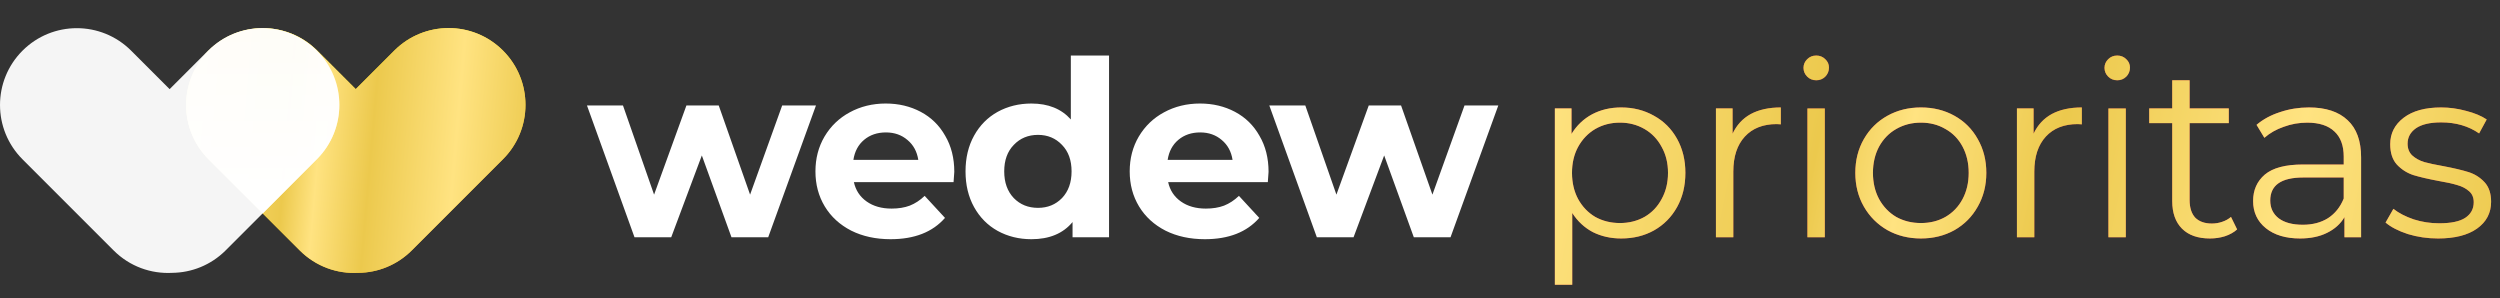 <svg fill="none" height="117" viewBox="0 0 980 117" width="980" xmlns="http://www.w3.org/2000/svg" xmlns:xlink="http://www.w3.org/1999/xlink"><rect x="0" y="0" width="980" height="117" fill="#333333" stroke="none"/><linearGradient id="a" gradientUnits="userSpaceOnUse" x1="45.41" x2="109.835" y1="59" y2="148.27"><stop offset="0" stop-color="#fff500"/><stop offset="1" stop-color="#faae1b"/></linearGradient><linearGradient id="b"><stop offset="0" stop-color="#dfb82c"/><stop offset=".031" stop-color="#ffe381"/><stop offset=".307" stop-color="#ecc94d"/><stop offset=".396" stop-color="#ffe381"/><stop offset=".542" stop-color="#ecc94d"/><stop offset=".776" stop-color="#ffe381"/><stop offset="1" stop-color="#ecc94d"/></linearGradient><linearGradient id="c" gradientUnits="userSpaceOnUse" x1="72.96" x2="213.243" xlink:href="#b" y1="11" y2="23.149"/><linearGradient id="d" gradientUnits="userSpaceOnUse" x1="102.564" x2="102.564" y1="11" y2="83.786"><stop offset="0" stop-color="#fff" stop-opacity="0"/><stop offset="1" stop-color="#fff"/></linearGradient><linearGradient id="e" gradientUnits="userSpaceOnUse" x1="600" x2="987.772" xlink:href="#b" y1="0" y2="78.714"/><path d="m319.856 41.352-18.72 51.648h-14.4l-11.616-32.064-12 32.064h-14.4l-18.624-51.648h14.112l12.192 34.944 12.672-34.944h12.672l12.288 34.944 12.576-34.944zm54.228 26.016c0 .192-.096 1.536-.288 4.032h-39.072c.704 3.2 2.368 5.728 4.992 7.584s5.888 2.784 9.792 2.784c2.688 0 5.056-.384 7.104-1.152 2.112-.832 4.064-2.112 5.856-3.84l7.968 8.64c-4.864 5.568-11.968 8.352-21.312 8.352-5.824 0-10.976-1.12-15.456-3.36-4.48-2.304-7.936-5.472-10.368-9.504s-3.648-8.608-3.648-13.728c0-5.056 1.184-9.6 3.552-13.632 2.432-4.096 5.728-7.264 9.888-9.504 4.224-2.304 8.928-3.456 14.112-3.456 5.056 0 9.632 1.088 13.728 3.264s7.296 5.312 9.6 9.408c2.368 4.032 3.552 8.736 3.552 14.112zm-26.784-15.456c-3.392 0-6.24.96-8.544 2.88s-3.712 4.544-4.224 7.872h25.44c-.512-3.264-1.92-5.856-4.224-7.776-2.304-1.984-5.12-2.976-8.448-2.976zm87.443-30.144v71.232h-14.304v-5.952c-3.712 4.48-9.088 6.72-16.128 6.72-4.864 0-9.28-1.088-13.248-3.264-3.904-2.176-6.976-5.28-9.216-9.312s-3.36-8.704-3.36-14.016 1.12-9.984 3.36-14.016 5.312-7.136 9.216-9.312c3.968-2.176 8.384-3.264 13.248-3.264 6.592 0 11.744 2.08 15.456 6.24v-25.056zm-27.84 59.712c3.776 0 6.912-1.28 9.408-3.84 2.496-2.624 3.744-6.112 3.744-10.464s-1.248-7.808-3.744-10.368c-2.496-2.624-5.632-3.936-9.408-3.936-3.84 0-7.008 1.312-9.504 3.936-2.496 2.56-3.744 6.016-3.744 10.368s1.248 7.84 3.744 10.464c2.496 2.56 5.664 3.84 9.504 3.84zm90.372-14.112c0 .192-.096 1.536-.288 4.032h-39.072c.704 3.2 2.368 5.728 4.992 7.584s5.888 2.784 9.792 2.784c2.688 0 5.056-.384 7.104-1.152 2.112-.832 4.064-2.112 5.856-3.84l7.968 8.64c-4.864 5.568-11.968 8.352-21.312 8.352-5.824 0-10.976-1.12-15.456-3.36-4.48-2.304-7.936-5.472-10.368-9.504s-3.648-8.608-3.648-13.728c0-5.056 1.184-9.6 3.552-13.632 2.432-4.096 5.728-7.264 9.888-9.504 4.224-2.304 8.928-3.456 14.112-3.456 5.056 0 9.632 1.088 13.728 3.264s7.296 5.312 9.6 9.408c2.368 4.032 3.552 8.736 3.552 14.112zm-26.784-15.456c-3.392 0-6.24.96-8.544 2.88s-3.712 4.544-4.224 7.872h25.44c-.512-3.264-1.92-5.856-4.224-7.776-2.304-1.984-5.12-2.976-8.448-2.976zm116.841-10.56-18.72 51.648h-14.4l-11.616-32.064-12 32.064h-14.4l-18.624-51.648h14.112l12.192 34.944 12.672-34.944h12.672l12.288 34.944 12.576-34.944z" fill="#fff"/><path d="m196.919 62.647.001.001-35.489 35.489c-5.804 5.803-13.388 8.743-20.995 8.819-8.241.445-16.63-2.481-22.925-8.776l-35.489-35.489.001-.001c-.081-.08-.162-.16-.243-.24-11.76-11.76-11.76-30.827 0-42.587 11.76-11.76 30.827-11.76 42.587 0 .08.081.161.162.24.243l.001-.001 14.841 14.841 14.884-14.884.001.001c.08-.081.16-.162.24-.243 11.761-11.76 30.827-11.76 42.587 0 11.76 11.76 11.76 30.827 0 42.587-.08.081-.161.161-.242.24z" fill="url(#a)"/><path d="m196.919 62.647.001.001-35.489 35.489c-5.804 5.803-13.388 8.743-20.995 8.819-8.241.445-16.63-2.481-22.925-8.776l-35.489-35.489.001-.001c-.081-.08-.162-.16-.243-.24-11.76-11.76-11.76-30.827 0-42.587 11.76-11.76 30.827-11.76 42.587 0 .08.081.161.162.24.243l.001-.001 14.841 14.841 14.884-14.884.001.001c.08-.081.16-.162.24-.243 11.761-11.76 30.827-11.76 42.587 0 11.76 11.76 11.76 30.827 0 42.587-.08.081-.161.161-.242.24z" fill="url(#c)"/><path d="m123.959 62.647.001.001-35.489 35.489c-5.804 5.803-13.388 8.743-20.995 8.819-8.241.445-16.63-2.481-22.926-8.776l-35.489-35.489.001-.001c-.081-.079-.162-.16-.243-.24-11.76-11.76-11.76-30.827 0-42.587 11.76-11.76 30.827-11.76 42.587 0 .081.081.161.162.24.243l.001-.001 14.841 14.841 14.884-14.884.001.001c.08-.081.16-.162.24-.243 11.76-11.76 30.826-11.76 42.587 0 11.76 11.76 11.76 30.827 0 42.587-.08.081-.161.161-.242.24z" fill="#fff" opacity=".95"/><path d="m123.96 62.648-.001-.001c.081-.08.162-.16.242-.24 11.76-11.76 11.76-30.827 0-42.587-3.929-3.93-8.675-6.546-13.691-7.85-9.952-2.526-20.943.105-28.73 7.892-11.76 11.76-11.76 30.827 0 42.587.081.081.162.161.243.24l-.001.001 20.948 20.948z" fill="url(#d)"/><path d="m635.52 42.12c4.736 0 9.024 1.088 12.864 3.264 3.84 2.112 6.848 5.12 9.024 9.024s3.264 8.352 3.264 13.344c0 5.056-1.088 9.536-3.264 13.44s-5.184 6.944-9.024 9.12c-3.776 2.112-8.064 3.168-12.864 3.168-4.096 0-7.808-.832-11.136-2.496-3.264-1.728-5.952-4.224-8.064-7.488v28.128h-6.816v-69.12h6.528v9.984c2.048-3.328 4.736-5.888 8.064-7.68 3.392-1.792 7.2-2.688 11.424-2.688zm-.48 45.312c3.52 0 6.72-.8 9.6-2.4 2.88-1.664 5.12-4 6.72-7.008 1.664-3.008 2.496-6.432 2.496-10.272s-.832-7.232-2.496-10.176c-1.6-3.008-3.84-5.344-6.72-7.008s-6.08-2.496-9.6-2.496c-3.584 0-6.816.832-9.696 2.496-2.816 1.664-5.056 4-6.72 7.008-1.6 2.944-2.4 6.336-2.4 10.176s.8 7.264 2.4 10.272c1.664 3.008 3.904 5.344 6.72 7.008 2.88 1.6 6.112 2.4 9.696 2.4zm44.135-35.04c1.6-3.392 3.968-5.952 7.104-7.68 3.2-1.728 7.136-2.592 11.808-2.592v6.624l-1.632-.096c-5.312 0-9.472 1.632-12.48 4.896s-4.512 7.84-4.512 13.728v25.728h-6.816v-50.496h6.528zm29.333-9.888h6.816v50.496h-6.816zm3.456-11.04c-1.408 0-2.592-.48-3.552-1.44s-1.44-2.112-1.44-3.456c0-1.28.48-2.4 1.44-3.36s2.144-1.44 3.552-1.44 2.592.48 3.552 1.44c.96.896 1.44 1.984 1.44 3.264 0 1.408-.48 2.592-1.44 3.552s-2.144 1.44-3.552 1.44zm41.045 62.016c-4.864 0-9.248-1.088-13.152-3.264-3.904-2.24-6.976-5.312-9.216-9.216s-3.36-8.32-3.36-13.248 1.12-9.344 3.36-13.248 5.312-6.944 9.216-9.12 8.288-3.264 13.152-3.264 9.248 1.088 13.152 3.264 6.944 5.216 9.12 9.12c2.24 3.904 3.36 8.32 3.36 13.248s-1.12 9.344-3.36 13.248c-2.176 3.904-5.216 6.976-9.12 9.216-3.904 2.176-8.288 3.264-13.152 3.264zm0-6.048c3.584 0 6.784-.8 9.6-2.4 2.88-1.664 5.12-4 6.72-7.008s2.4-6.432 2.4-10.272-.8-7.264-2.4-10.272-3.84-5.312-6.72-6.912c-2.816-1.664-6.016-2.496-9.6-2.496s-6.816.832-9.696 2.496c-2.816 1.6-5.056 3.904-6.72 6.912-1.6 3.008-2.4 6.432-2.4 10.272s.8 7.264 2.4 10.272c1.664 3.008 3.904 5.344 6.72 7.008 2.88 1.6 6.112 2.4 9.696 2.4zm44.156-35.04c1.6-3.392 3.968-5.952 7.104-7.68 3.2-1.728 7.136-2.592 11.808-2.592v6.624l-1.632-.096c-5.312 0-9.472 1.632-12.48 4.896s-4.512 7.84-4.512 13.728v25.728h-6.816v-50.496h6.528zm29.333-9.888h6.816v50.496h-6.816zm3.456-11.04c-1.408 0-2.592-.48-3.552-1.44s-1.44-2.112-1.44-3.456c0-1.28.48-2.4 1.44-3.36s2.144-1.44 3.552-1.44 2.592.48 3.552 1.44c.96.896 1.44 1.984 1.44 3.264 0 1.408-.48 2.592-1.44 3.552s-2.144 1.44-3.552 1.44zm46.997 58.464c-1.28 1.152-2.88 2.048-4.8 2.688-1.856.576-3.808.864-5.856.864-4.736 0-8.384-1.28-10.944-3.84s-3.84-6.176-3.84-10.848v-30.528h-9.024v-5.76h9.024v-11.04h6.816v11.04h15.36v5.76h-15.36v30.144c0 3.008.736 5.312 2.208 6.912 1.536 1.536 3.712 2.304 6.528 2.304 1.408 0 2.752-.224 4.032-.672 1.344-.448 2.496-1.088 3.456-1.92zm28.152-47.808c6.592 0 11.648 1.664 15.168 4.992 3.52 3.264 5.28 8.128 5.28 14.592v31.296h-6.528v-7.872c-1.536 2.624-3.808 4.672-6.816 6.144-2.944 1.472-6.464 2.208-10.56 2.208-5.632 0-10.112-1.344-13.44-4.032s-4.992-6.24-4.992-10.656c0-4.288 1.536-7.744 4.608-10.368 3.136-2.624 8.096-3.936 14.88-3.936h16.032v-3.072c0-4.352-1.216-7.648-3.648-9.888-2.432-2.304-5.984-3.456-10.656-3.456-3.2 0-6.272.544-9.216 1.632-2.944 1.024-5.472 2.464-7.584 4.32l-3.072-5.088c2.56-2.176 5.632-3.84 9.216-4.992 3.584-1.216 7.36-1.824 11.328-1.824zm-2.4 45.984c3.84 0 7.136-.864 9.888-2.592 2.752-1.792 4.8-4.352 6.144-7.68v-8.256h-15.84c-8.64 0-12.96 3.008-12.96 9.024 0 2.944 1.12 5.28 3.36 7.008 2.24 1.664 5.376 2.496 9.408 2.496zm52.977 5.376c-4.096 0-8.032-.576-11.808-1.728-3.712-1.216-6.624-2.72-8.736-4.512l3.072-5.376c2.112 1.664 4.768 3.04 7.968 4.128 3.2 1.024 6.528 1.536 9.984 1.536 4.608 0 8-.704 10.176-2.112 2.24-1.472 3.36-3.52 3.36-6.144 0-1.856-.608-3.296-1.824-4.32-1.216-1.088-2.752-1.888-4.608-2.4-1.856-.576-4.32-1.12-7.392-1.632-4.096-.768-7.392-1.536-9.888-2.304-2.496-.832-4.64-2.208-6.432-4.128-1.728-1.92-2.592-4.576-2.592-7.968 0-4.224 1.76-7.68 5.28-10.368s8.416-4.032 14.688-4.032c3.264 0 6.528.448 9.792 1.344 3.264.832 5.952 1.952 8.064 3.36l-2.976 5.472c-4.16-2.88-9.12-4.32-14.88-4.32-4.352 0-7.648.768-9.888 2.304-2.176 1.536-3.264 3.552-3.264 6.048 0 1.92.608 3.456 1.824 4.608 1.28 1.152 2.848 2.016 4.704 2.592 1.856.512 4.416 1.056 7.68 1.632 4.032.768 7.264 1.536 9.696 2.304s4.512 2.08 6.24 3.936 2.592 4.416 2.592 7.68c0 4.416-1.856 7.936-5.568 10.56-3.648 2.56-8.736 3.84-15.264 3.84z" fill="#d14242"/><path d="m635.52 42.12c4.736 0 9.024 1.088 12.864 3.264 3.84 2.112 6.848 5.12 9.024 9.024s3.264 8.352 3.264 13.344c0 5.056-1.088 9.536-3.264 13.44s-5.184 6.944-9.024 9.12c-3.776 2.112-8.064 3.168-12.864 3.168-4.096 0-7.808-.832-11.136-2.496-3.264-1.728-5.952-4.224-8.064-7.488v28.128h-6.816v-69.12h6.528v9.984c2.048-3.328 4.736-5.888 8.064-7.68 3.392-1.792 7.2-2.688 11.424-2.688zm-.48 45.312c3.52 0 6.72-.8 9.6-2.4 2.88-1.664 5.12-4 6.72-7.008 1.664-3.008 2.496-6.432 2.496-10.272s-.832-7.232-2.496-10.176c-1.6-3.008-3.84-5.344-6.72-7.008s-6.08-2.496-9.6-2.496c-3.584 0-6.816.832-9.696 2.496-2.816 1.664-5.056 4-6.72 7.008-1.6 2.944-2.4 6.336-2.4 10.176s.8 7.264 2.4 10.272c1.664 3.008 3.904 5.344 6.72 7.008 2.88 1.6 6.112 2.4 9.696 2.4zm44.135-35.04c1.6-3.392 3.968-5.952 7.104-7.68 3.2-1.728 7.136-2.592 11.808-2.592v6.624l-1.632-.096c-5.312 0-9.472 1.632-12.48 4.896s-4.512 7.84-4.512 13.728v25.728h-6.816v-50.496h6.528zm29.333-9.888h6.816v50.496h-6.816zm3.456-11.04c-1.408 0-2.592-.48-3.552-1.44s-1.44-2.112-1.44-3.456c0-1.28.48-2.4 1.44-3.36s2.144-1.44 3.552-1.44 2.592.48 3.552 1.44c.96.896 1.44 1.984 1.44 3.264 0 1.408-.48 2.592-1.44 3.552s-2.144 1.44-3.552 1.44zm41.045 62.016c-4.864 0-9.248-1.088-13.152-3.264-3.904-2.24-6.976-5.312-9.216-9.216s-3.36-8.32-3.36-13.248 1.12-9.344 3.36-13.248 5.312-6.944 9.216-9.12 8.288-3.264 13.152-3.264 9.248 1.088 13.152 3.264 6.944 5.216 9.12 9.12c2.24 3.904 3.36 8.32 3.36 13.248s-1.12 9.344-3.36 13.248c-2.176 3.904-5.216 6.976-9.12 9.216-3.904 2.176-8.288 3.264-13.152 3.264zm0-6.048c3.584 0 6.784-.8 9.6-2.4 2.88-1.664 5.12-4 6.72-7.008s2.4-6.432 2.4-10.272-.8-7.264-2.4-10.272-3.84-5.312-6.72-6.912c-2.816-1.664-6.016-2.496-9.6-2.496s-6.816.832-9.696 2.496c-2.816 1.6-5.056 3.904-6.72 6.912-1.6 3.008-2.4 6.432-2.4 10.272s.8 7.264 2.4 10.272c1.664 3.008 3.904 5.344 6.72 7.008 2.88 1.6 6.112 2.4 9.696 2.4zm44.156-35.04c1.6-3.392 3.968-5.952 7.104-7.68 3.2-1.728 7.136-2.592 11.808-2.592v6.624l-1.632-.096c-5.312 0-9.472 1.632-12.48 4.896s-4.512 7.84-4.512 13.728v25.728h-6.816v-50.496h6.528zm29.333-9.888h6.816v50.496h-6.816zm3.456-11.04c-1.408 0-2.592-.48-3.552-1.44s-1.44-2.112-1.44-3.456c0-1.28.48-2.4 1.44-3.36s2.144-1.44 3.552-1.44 2.592.48 3.552 1.44c.96.896 1.44 1.984 1.44 3.264 0 1.408-.48 2.592-1.44 3.552s-2.144 1.44-3.552 1.44zm46.997 58.464c-1.28 1.152-2.88 2.048-4.8 2.688-1.856.576-3.808.864-5.856.864-4.736 0-8.384-1.28-10.944-3.84s-3.84-6.176-3.84-10.848v-30.528h-9.024v-5.76h9.024v-11.04h6.816v11.04h15.36v5.76h-15.36v30.144c0 3.008.736 5.312 2.208 6.912 1.536 1.536 3.712 2.304 6.528 2.304 1.408 0 2.752-.224 4.032-.672 1.344-.448 2.496-1.088 3.456-1.92zm28.152-47.808c6.592 0 11.648 1.664 15.168 4.992 3.52 3.264 5.28 8.128 5.28 14.592v31.296h-6.528v-7.872c-1.536 2.624-3.808 4.672-6.816 6.144-2.944 1.472-6.464 2.208-10.56 2.208-5.632 0-10.112-1.344-13.44-4.032s-4.992-6.24-4.992-10.656c0-4.288 1.536-7.744 4.608-10.368 3.136-2.624 8.096-3.936 14.88-3.936h16.032v-3.072c0-4.352-1.216-7.648-3.648-9.888-2.432-2.304-5.984-3.456-10.656-3.456-3.2 0-6.272.544-9.216 1.632-2.944 1.024-5.472 2.464-7.584 4.32l-3.072-5.088c2.56-2.176 5.632-3.84 9.216-4.992 3.584-1.216 7.36-1.824 11.328-1.824zm-2.4 45.984c3.84 0 7.136-.864 9.888-2.592 2.752-1.792 4.8-4.352 6.144-7.68v-8.256h-15.84c-8.64 0-12.96 3.008-12.96 9.024 0 2.944 1.12 5.28 3.36 7.008 2.24 1.664 5.376 2.496 9.408 2.496zm52.977 5.376c-4.096 0-8.032-.576-11.808-1.728-3.712-1.216-6.624-2.72-8.736-4.512l3.072-5.376c2.112 1.664 4.768 3.04 7.968 4.128 3.2 1.024 6.528 1.536 9.984 1.536 4.608 0 8-.704 10.176-2.112 2.24-1.472 3.36-3.52 3.36-6.144 0-1.856-.608-3.296-1.824-4.32-1.216-1.088-2.752-1.888-4.608-2.4-1.856-.576-4.32-1.12-7.392-1.632-4.096-.768-7.392-1.536-9.888-2.304-2.496-.832-4.64-2.208-6.432-4.128-1.728-1.92-2.592-4.576-2.592-7.968 0-4.224 1.76-7.68 5.28-10.368s8.416-4.032 14.688-4.032c3.264 0 6.528.448 9.792 1.344 3.264.832 5.952 1.952 8.064 3.36l-2.976 5.472c-4.16-2.88-9.12-4.32-14.88-4.32-4.352 0-7.648.768-9.888 2.304-2.176 1.536-3.264 3.552-3.264 6.048 0 1.92.608 3.456 1.824 4.608 1.28 1.152 2.848 2.016 4.704 2.592 1.856.512 4.416 1.056 7.68 1.632 4.032.768 7.264 1.536 9.696 2.304s4.512 2.08 6.24 3.936 2.592 4.416 2.592 7.68c0 4.416-1.856 7.936-5.568 10.56-3.648 2.56-8.736 3.84-15.264 3.84z" fill="url(#e)"/></svg>
